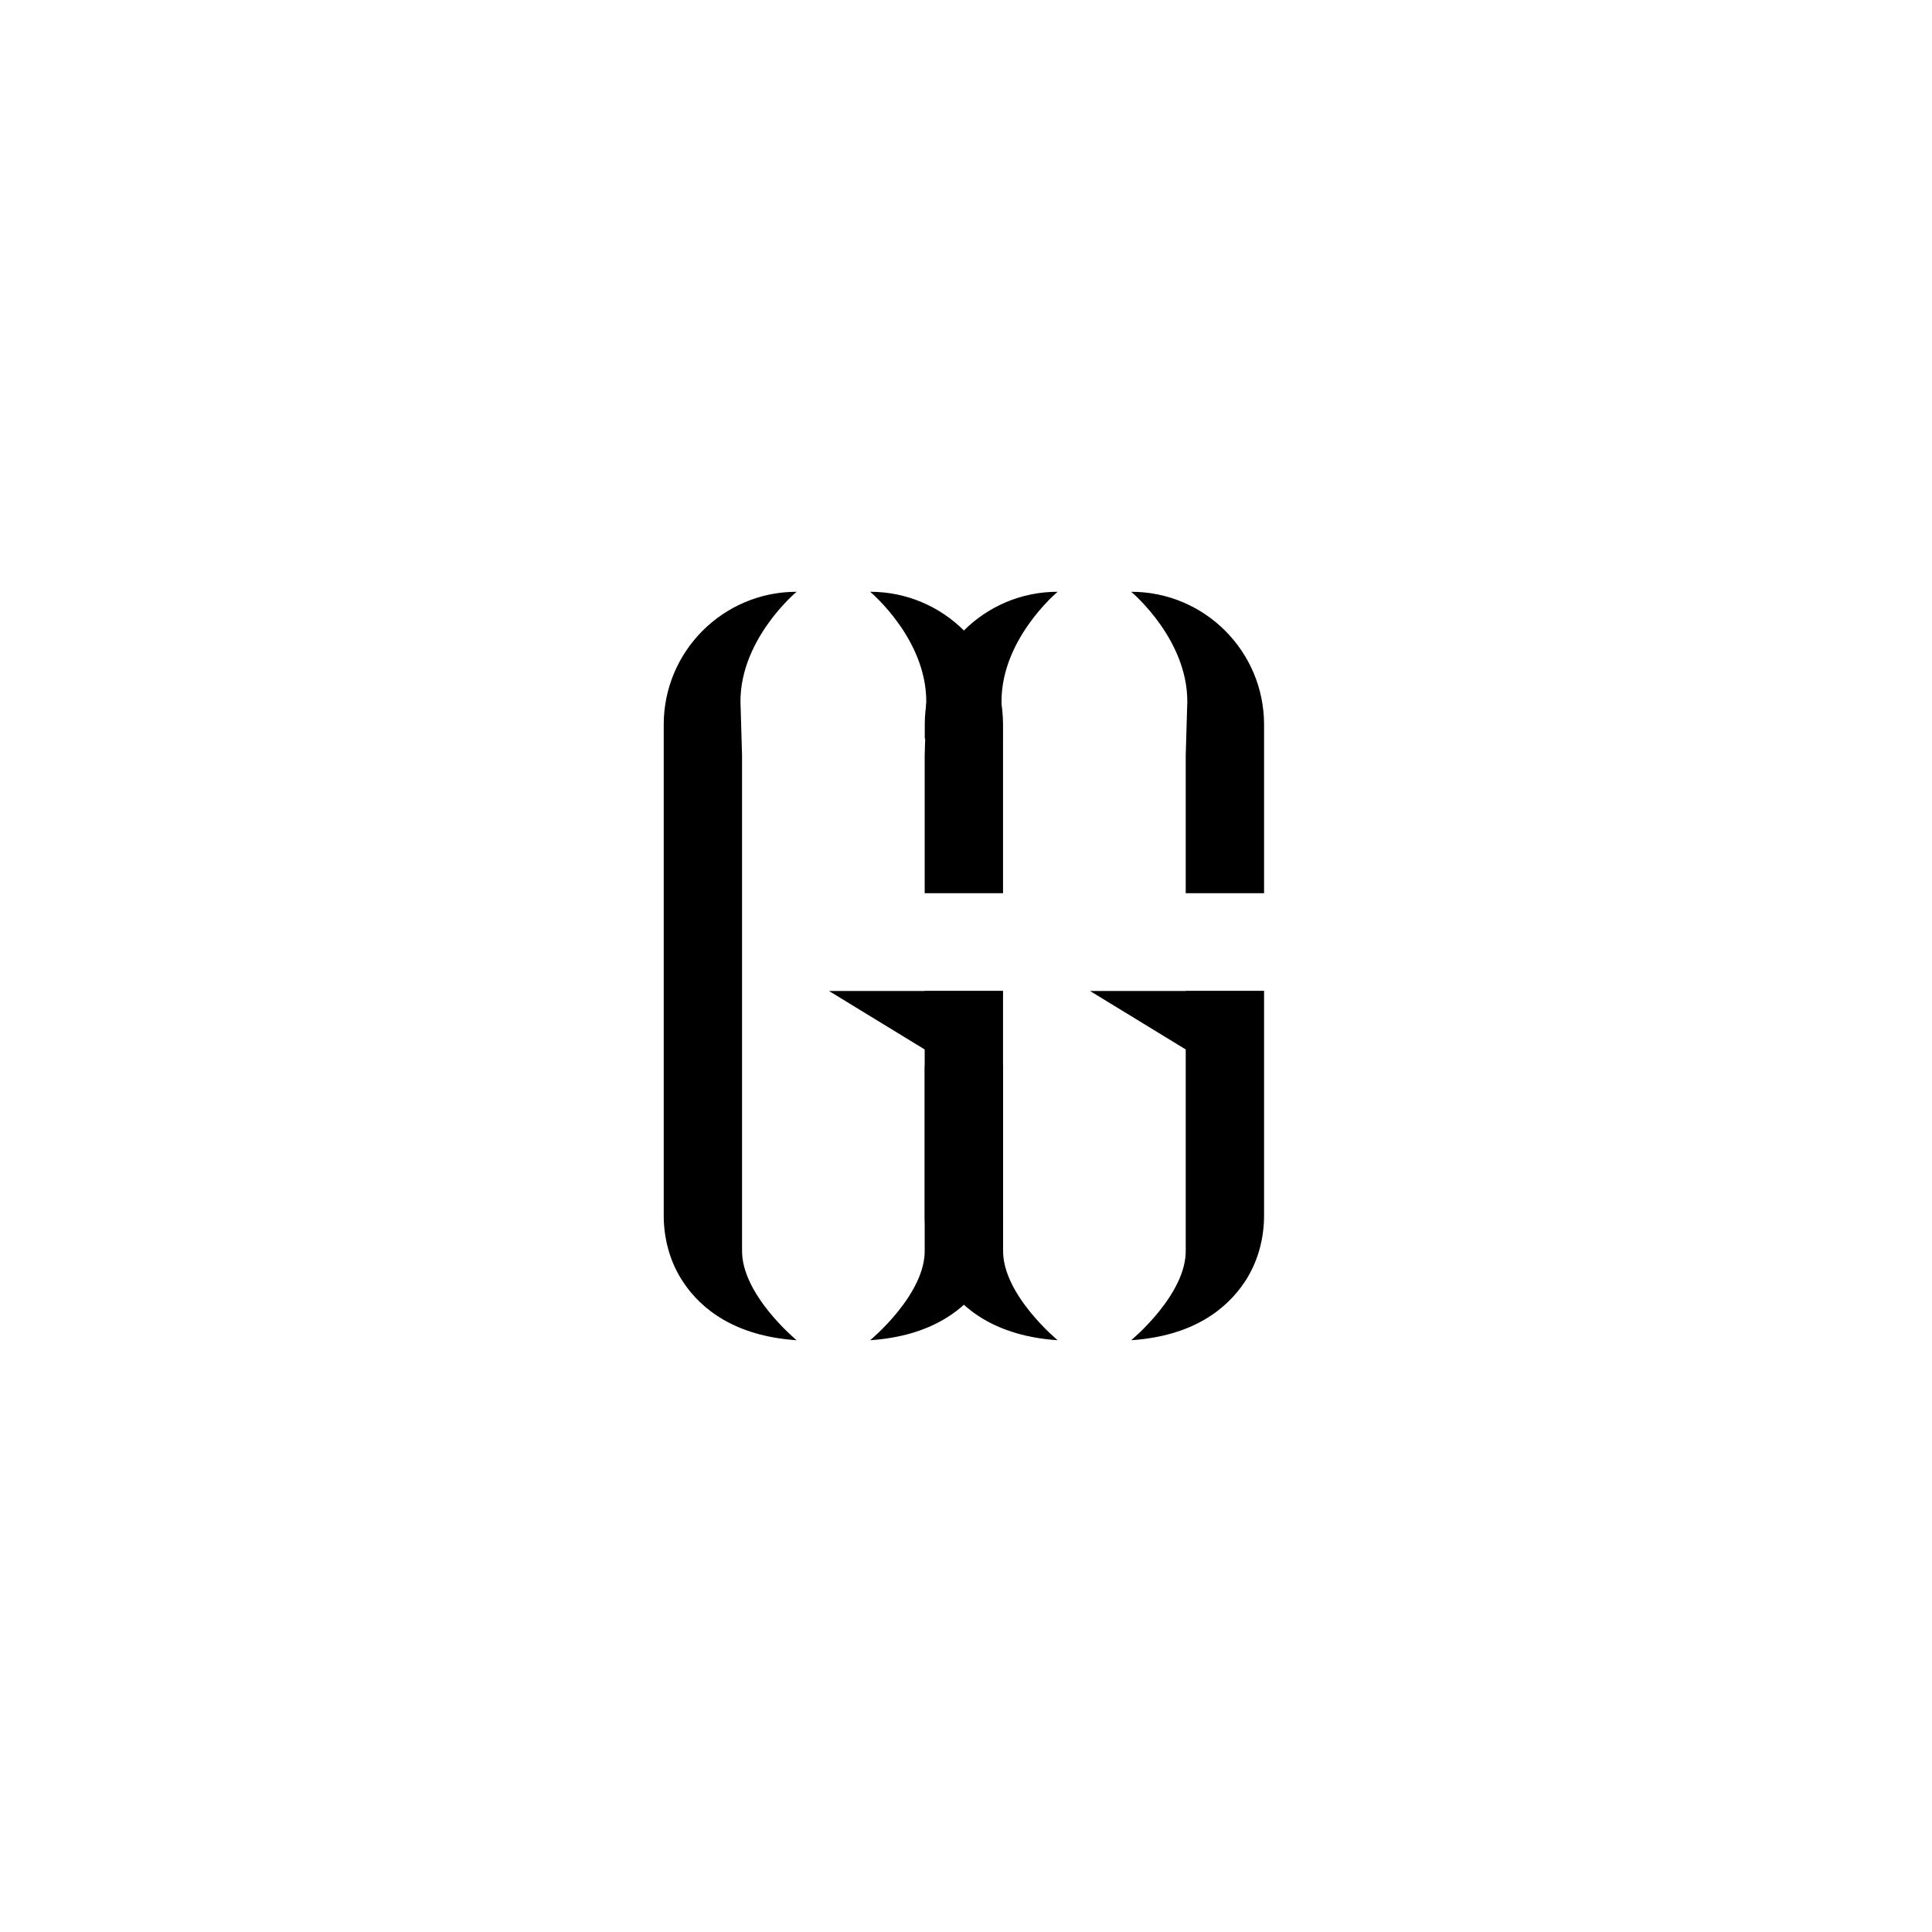 <svg version="1.0" preserveAspectRatio="xMidYMid meet" height="500" viewBox="0 0 375 375" zoomAndPan="magnify" width="500" xmlns:xlink="http://www.w3.org/1999/xlink" xmlns="http://www.w3.org/2000/svg"><defs><clipPath id="195acd7e08"><path clip-rule="nonzero" d="M 128.828 114.762 L 154.723 114.762 L 154.723 260.168 L 128.828 260.168 Z M 128.828 114.762"></path></clipPath><clipPath id="c30d0287f7"><path clip-rule="nonzero" d="M 144.031 242.488 L 144.031 146.633 L 143.762 137.398 C 142.973 124.539 154.621 114.863 154.621 114.863 C 140.375 114.863 128.828 126.414 128.828 140.66 L 128.828 235.93 C 128.828 240.543 130.086 245.109 132.664 248.938 C 136.09 254.027 142.539 259.324 154.625 260.137 C 154.625 260.137 143.762 251.176 144.035 242.488"></path></clipPath><clipPath id="8facb05133"><path clip-rule="nonzero" d="M 168.762 192.348 L 194.797 192.348 L 194.797 260.137 L 168.762 260.137 Z M 168.762 192.348"></path></clipPath><clipPath id="bdbdd56b73"><path clip-rule="nonzero" d="M 179.48 192.348 L 179.48 242.488 C 179.754 251.176 168.891 260.137 168.891 260.137 C 180.973 259.324 187.422 254.027 190.852 248.938 C 193.43 245.109 194.688 240.543 194.688 235.93 L 194.688 192.348 Z M 179.48 192.348"></path></clipPath><clipPath id="fb7041b310"><path clip-rule="nonzero" d="M 160.902 192.348 L 194.797 192.348 L 194.797 206.922 L 160.902 206.922 Z M 160.902 192.348"></path></clipPath><clipPath id="7effbc8e66"><path clip-rule="nonzero" d="M 194.688 192.348 L 160.902 192.348 L 184.621 206.84"></path></clipPath><clipPath id="0853b19703"><path clip-rule="nonzero" d="M 179.406 206.758 L 205.441 206.758 L 205.441 260.137 L 179.406 260.137 Z M 179.406 206.758"></path></clipPath><clipPath id="3ff7d58b6b"><path clip-rule="nonzero" d="M 194.699 242.488 L 194.699 206.863 L 179.496 206.863 L 179.496 235.93 C 179.496 240.543 180.754 245.109 183.332 248.938 C 186.758 254.027 193.207 259.324 205.293 260.137 C 205.293 260.137 194.43 251.176 194.703 242.488"></path></clipPath><clipPath id="0758a62d70"><path clip-rule="nonzero" d="M 168.812 114.785 L 194.816 114.785 L 194.816 173.48 L 168.812 173.48 Z M 168.812 114.785"></path></clipPath><clipPath id="097d14210c"><path clip-rule="nonzero" d="M 179.75 137.402 L 179.48 146.633 L 179.48 173.375 L 194.688 173.375 L 194.688 140.66 C 194.688 126.41 183.137 114.863 168.891 114.863 C 168.891 114.863 180.539 124.539 179.75 137.402"></path></clipPath><clipPath id="89b777f80f"><path clip-rule="nonzero" d="M 179.363 114.785 L 205.367 114.785 L 205.367 143.465 L 179.363 143.465 Z M 179.363 114.785"></path></clipPath><clipPath id="b2f3ad34ae"><path clip-rule="nonzero" d="M 194.605 143.355 L 194.43 137.402 C 193.641 124.539 205.289 114.863 205.289 114.863 C 191.043 114.863 179.496 126.41 179.496 140.66 L 179.496 143.355 Z M 194.605 143.355"></path></clipPath><clipPath id="b87202c351"><path clip-rule="nonzero" d="M 219.469 192.223 L 245.48 192.223 L 245.48 260.16 L 219.469 260.16 Z M 219.469 192.223"></path></clipPath><clipPath id="f21f80a783"><path clip-rule="nonzero" d="M 230.148 192.348 L 230.148 242.488 C 230.422 251.176 219.559 260.137 219.559 260.137 C 231.641 259.324 238.09 254.027 241.52 248.938 C 244.098 245.109 245.355 240.543 245.355 235.93 L 245.355 192.348 Z M 230.148 192.348"></path></clipPath><clipPath id="496d8fbc0c"><path clip-rule="nonzero" d="M 211.441 192.223 L 245.48 192.223 L 245.48 206.887 L 211.441 206.887 Z M 211.441 192.223"></path></clipPath><clipPath id="360f595c7d"><path clip-rule="nonzero" d="M 245.355 192.348 L 211.57 192.348 L 235.289 206.84"></path></clipPath><clipPath id="dfae42bca4"><path clip-rule="nonzero" d="M 219.559 114.863 L 245.355 114.863 L 245.355 173.41 L 219.559 173.41 Z M 219.559 114.863"></path></clipPath><clipPath id="0f9487073d"><path clip-rule="nonzero" d="M 230.418 137.402 L 230.148 146.633 L 230.148 173.375 L 245.355 173.375 L 245.355 140.66 C 245.355 126.41 233.805 114.863 219.559 114.863 C 219.559 114.863 231.207 124.539 230.418 137.402"></path></clipPath></defs><g clip-path="url(#195acd7e08)"><g clip-path="url(#c30d0287f7)"><path fill-rule="nonzero" fill-opacity="1" d="M 128.828 114.863 L 154.625 114.863 L 154.625 260.168 L 128.828 260.168 Z M 128.828 114.863" fill="#000000"></path></g></g><g clip-path="url(#8facb05133)"><g clip-path="url(#bdbdd56b73)"><path fill-rule="nonzero" fill-opacity="1" d="M 160.082 191.527 L 206.094 191.527 L 206.094 260.957 L 160.082 260.957 Z M 160.082 191.527" fill="#000000"></path></g></g><g clip-path="url(#fb7041b310)"><g clip-path="url(#7effbc8e66)"><path fill-rule="nonzero" fill-opacity="1" d="M 160.082 191.527 L 206.094 191.527 L 206.094 260.957 L 160.082 260.957 Z M 160.082 191.527" fill="#000000"></path></g></g><g clip-path="url(#0853b19703)"><g clip-path="url(#3ff7d58b6b)"><path fill-rule="nonzero" fill-opacity="1" d="M 160.082 191.527 L 206.094 191.527 L 206.094 260.957 L 160.082 260.957 Z M 160.082 191.527" fill="#000000"></path></g></g><g clip-path="url(#0758a62d70)"><g clip-path="url(#097d14210c)"><path fill-rule="nonzero" fill-opacity="1" d="M 168.07 114.043 L 206.109 114.043 L 206.109 174.223 L 168.07 174.223 Z M 168.07 114.043" fill="#000000"></path></g></g><g clip-path="url(#89b777f80f)"><g clip-path="url(#b2f3ad34ae)"><path fill-rule="nonzero" fill-opacity="1" d="M 168.07 114.043 L 206.109 114.043 L 206.109 174.223 L 168.07 174.223 Z M 168.07 114.043" fill="#000000"></path></g></g><g clip-path="url(#b87202c351)"><g clip-path="url(#f21f80a783)"><path fill-rule="nonzero" fill-opacity="1" d="M 210.75 191.527 L 246.172 191.527 L 246.172 260.988 L 210.75 260.988 Z M 210.75 191.527" fill="#000000"></path></g></g><g clip-path="url(#496d8fbc0c)"><g clip-path="url(#360f595c7d)"><path fill-rule="nonzero" fill-opacity="1" d="M 210.75 191.527 L 246.172 191.527 L 246.172 260.988 L 210.75 260.988 Z M 210.75 191.527" fill="#000000"></path></g></g><g clip-path="url(#dfae42bca4)"><g clip-path="url(#0f9487073d)"><path fill-rule="nonzero" fill-opacity="1" d="M 219.559 114.863 L 245.355 114.863 L 245.355 173.41 L 219.559 173.41 Z M 219.559 114.863" fill="#000000"></path></g></g></svg>